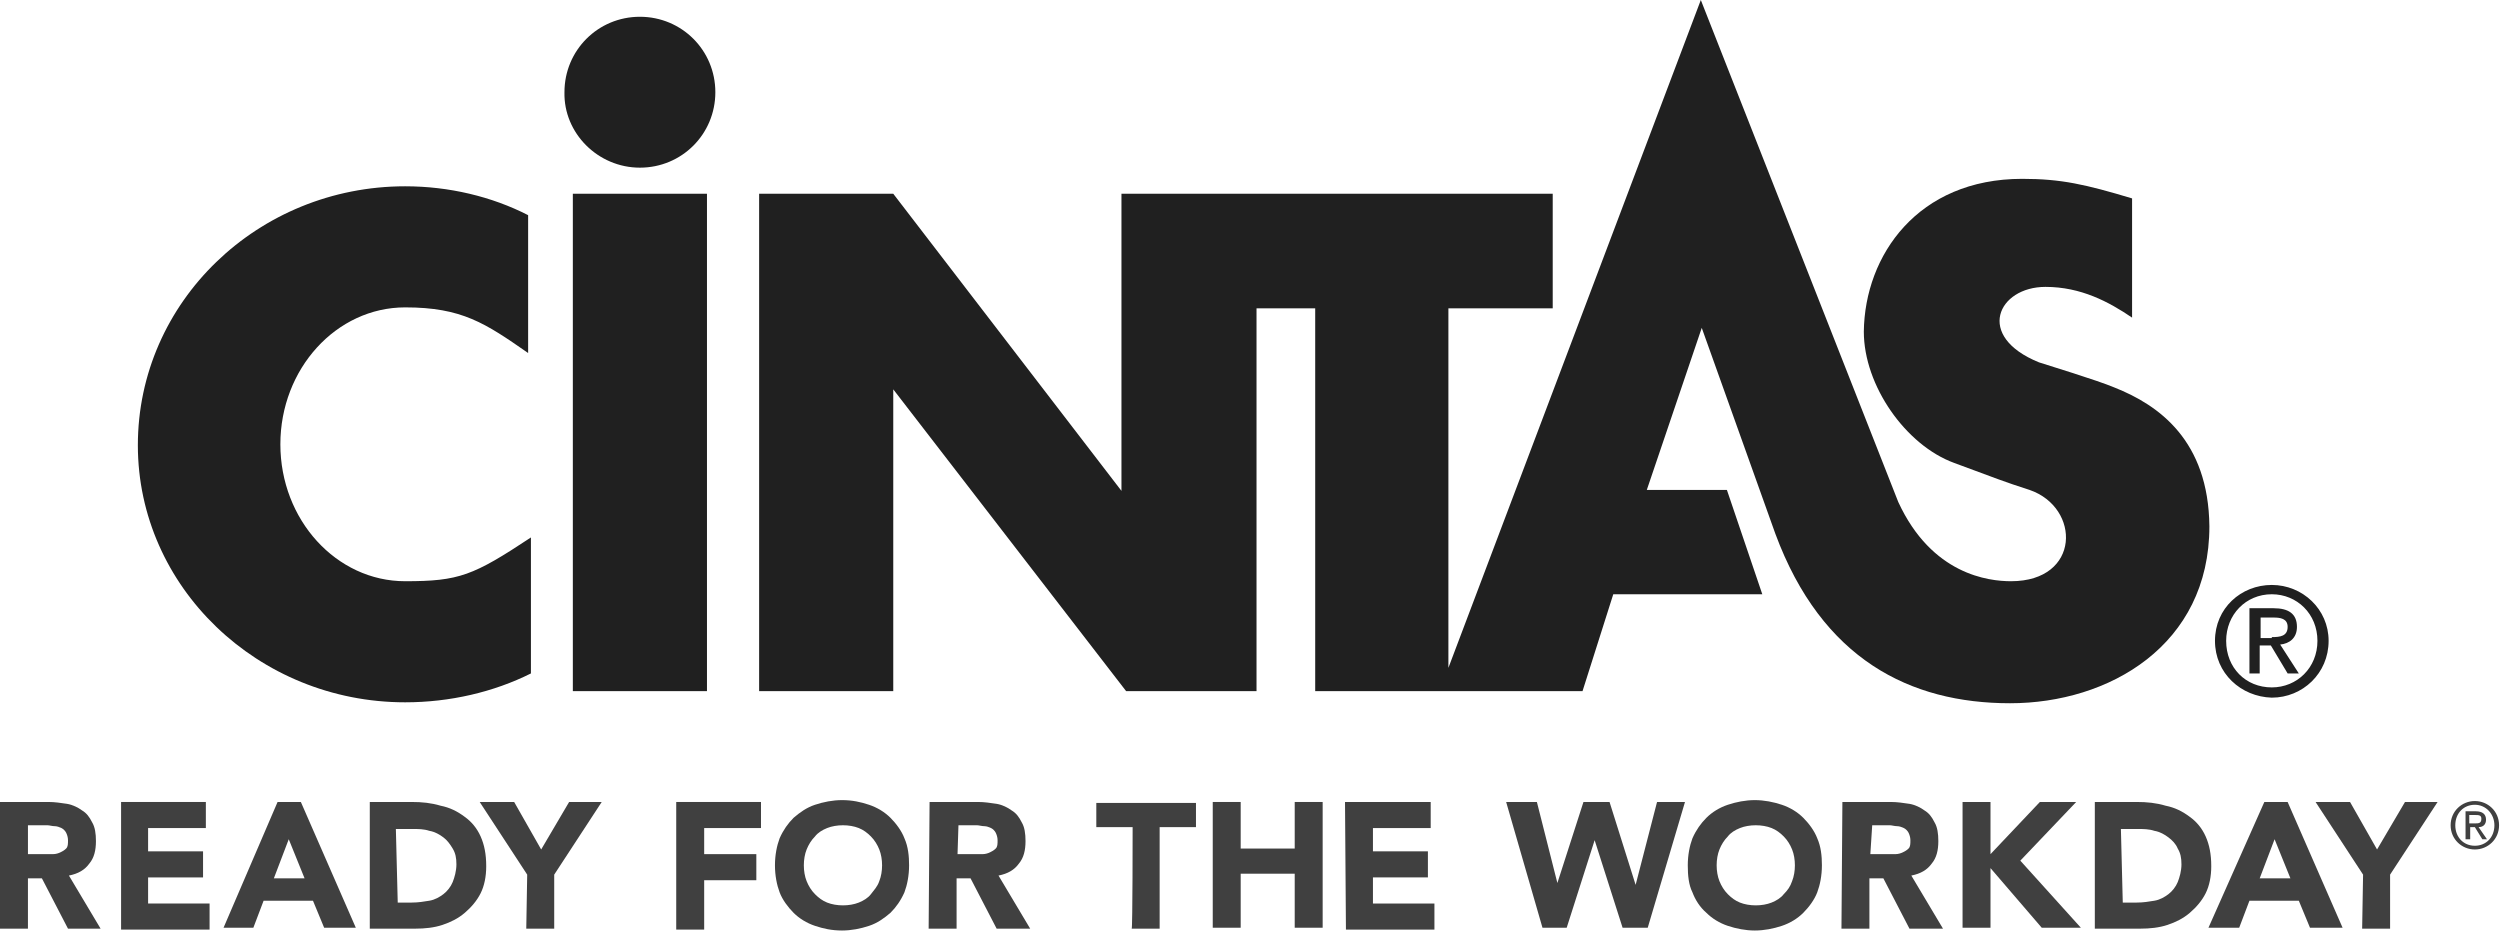 <?xml version="1.0" encoding="UTF-8"?> <svg xmlns="http://www.w3.org/2000/svg" xmlns:x="ns_extend;" xmlns:i="http://ns.adobe.com/AdobeIllustrator/10.0/" id="Layer_1" version="1.1" viewBox="0 0 268.4 100"><defs><style> .st0 { fill: #202020; } .st1 { fill: #404040; } </style></defs><g><path class="st1" d="M0,86.1h5.2c.7,0,1.3.1,2,.2.6.1,1.2.4,1.6.7.5.3.8.7,1.1,1.3.3.5.4,1.2.4,2,0,1-.2,1.8-.7,2.4-.5.7-1.2,1.1-2.2,1.3l3.4,5.7h-3.5l-2.8-5.4h-1.5v5.4H0v-13.6h0ZM3,91.7h2.7c.3,0,.6-.1.8-.2.2-.1.4-.2.6-.4.2-.2.2-.5.2-.9,0-.3-.1-.6-.2-.8-.1-.2-.3-.4-.5-.5s-.5-.2-.7-.2c-.3,0-.6-.1-.8-.1h-2.1v3.1h0Z"></path><path class="st1" d="M12.9,86.1h9.2v2.8h-6.2v2.5h5.9v2.8h-5.9v2.8h6.6v2.8h-9.5v-13.7h-.1Z"></path><path class="st1" d="M29.8,86.1h2.5l5.9,13.5h-3.4l-1.2-2.9h-5.3l-1.1,2.9h-3.2l5.8-13.5ZM31,90.1l-1.6,4.2h3.3l-1.7-4.2Z"></path><path class="st1" d="M39.7,86.1h4.5c1.1,0,2.1.1,3.1.4,1,.2,1.8.6,2.6,1.2.7.5,1.3,1.2,1.7,2.1s.6,1.9.6,3.2c0,1.1-.2,2.1-.6,2.9-.4.8-1,1.5-1.7,2.1s-1.5,1-2.4,1.3-1.9.4-2.9.4h-4.9v-13.6h0ZM42.7,96.9h1.5c.7,0,1.3-.1,1.9-.2.6-.1,1.1-.4,1.5-.7.4-.3.8-.8,1-1.3s.4-1.2.4-1.9-.1-1.2-.4-1.7-.6-.9-1-1.2c-.4-.3-.9-.6-1.5-.7-.6-.2-1.2-.2-1.8-.2h-1.8l.2,7.9h0Z"></path><path class="st1" d="M56.6,93.9l-5.1-7.8h3.7l2.9,5.1,3-5.1h3.5l-5.1,7.8v5.8h-3l.1-5.8h0Z"></path><path class="st1" d="M72.6,86.1h9.1v2.8h-6.1v2.8h5.6v2.8h-5.6v5.3h-3v-13.7h0Z"></path><path class="st1" d="M83.2,92.9c0-1.1.2-2.1.5-2.9.4-.9.9-1.6,1.5-2.2.7-.6,1.4-1.1,2.3-1.4s1.9-.5,2.9-.5c1.1,0,2,.2,2.9.5s1.7.8,2.3,1.4c.6.6,1.2,1.4,1.5,2.2.4.9.5,1.9.5,2.9,0,1.1-.2,2.1-.5,2.9-.4.9-.9,1.6-1.5,2.2-.7.6-1.4,1.1-2.3,1.4s-1.9.5-2.9.5c-1.1,0-2-.2-2.9-.5s-1.7-.8-2.3-1.4c-.6-.6-1.2-1.4-1.5-2.2-.3-.8-.5-1.8-.5-2.9ZM86.3,92.9c0,.6.1,1.2.3,1.7.2.5.5,1,.9,1.4s.8.7,1.3.9c.5.2,1.1.3,1.7.3s1.2-.1,1.7-.3c.5-.2,1-.5,1.3-.9s.7-.8.9-1.4c.2-.5.3-1.1.3-1.7s-.1-1.2-.3-1.7c-.2-.5-.5-1-.9-1.4s-.8-.7-1.3-.9c-.5-.2-1.1-.3-1.7-.3s-1.2.1-1.7.3c-.5.2-1,.5-1.3.9-.4.4-.7.9-.9,1.4-.2.5-.3,1.1-.3,1.7Z"></path><path class="st1" d="M99.8,86.1h5.2c.7,0,1.3.1,2,.2.6.1,1.2.4,1.6.7.5.3.8.7,1.1,1.3.3.5.4,1.2.4,2,0,1-.2,1.8-.7,2.4-.5.7-1.2,1.1-2.2,1.3l3.4,5.7h-3.6l-2.8-5.4h-1.5v5.4h-3l.1-13.6h0ZM102.8,91.7h2.7c.3,0,.6-.1.8-.2.2-.1.4-.2.6-.4.2-.2.2-.5.2-.9,0-.3-.1-.6-.2-.8-.1-.2-.3-.4-.5-.5s-.5-.2-.7-.2c-.3,0-.6-.1-.8-.1h-2l-.1,3.1h0Z"></path><path class="st1" d="M121.6,88.8h-3.9v-2.6h10.7v2.6h-3.9v10.9h-3c.1,0,.1-10.9.1-10.9Z"></path><path class="st1" d="M130.2,86.1h3v5h5.8v-5h3v13.5h-3v-5.8h-5.8v5.8h-3v-13.5Z"></path><path class="st1" d="M144.4,86.1h9.2v2.8h-6.2v2.5h5.9v2.8h-5.9v2.8h6.6v2.8h-9.5l-.1-13.7h0Z"></path><path class="st1" d="M161.7,86.1h3.3l2.2,8.7h0l2.8-8.7h2.8l2.8,8.9h0l2.3-8.9h3l-4,13.5h-2.7l-3-9.4h0l-3,9.4h-2.6l-3.9-13.5h0Z"></path><path class="st1" d="M181.2,92.9c0-1.1.2-2.1.5-2.9.4-.9.9-1.6,1.5-2.2s1.4-1.1,2.3-1.4c.9-.3,1.9-.5,2.9-.5s2,.2,2.9.5,1.7.8,2.3,1.4,1.2,1.4,1.5,2.2c.4.9.5,1.9.5,2.9,0,1.1-.2,2.1-.5,2.9s-.9,1.6-1.5,2.2-1.4,1.1-2.3,1.4c-.9.3-1.9.5-2.9.5s-2-.2-2.9-.5-1.7-.8-2.3-1.4c-.7-.6-1.2-1.4-1.5-2.2-.4-.8-.5-1.8-.5-2.9ZM184.3,92.9c0,.6.1,1.2.3,1.7s.5,1,.9,1.4.8.7,1.3.9c.5.2,1.1.3,1.7.3s1.2-.1,1.7-.3c.5-.2,1-.5,1.3-.9.4-.4.7-.8.9-1.4.2-.5.3-1.1.3-1.7s-.1-1.2-.3-1.7-.5-1-.9-1.4-.8-.7-1.3-.9c-.5-.2-1.1-.3-1.7-.3s-1.2.1-1.7.3c-.5.2-1,.5-1.3.9-.4.4-.7.9-.9,1.4s-.3,1.1-.3,1.7Z"></path><path class="st1" d="M197.8,86.1h5.2c.7,0,1.3.1,2,.2.6.1,1.2.4,1.6.7.5.3.8.7,1.1,1.3.3.5.4,1.2.4,2,0,1-.2,1.8-.7,2.4-.5.7-1.2,1.1-2.2,1.3l3.4,5.7h-3.6l-2.8-5.4h-1.5v5.4h-3l.1-13.6h0ZM200.8,91.7h2.7c.3,0,.6-.1.8-.2s.4-.2.6-.4c.2-.2.2-.5.2-.9,0-.3-.1-.6-.2-.8-.1-.2-.3-.4-.5-.5s-.5-.2-.7-.2c-.3,0-.6-.1-.8-.1h-1.9l-.2,3.1h0Z"></path><path class="st1" d="M210.7,86.1h3v5.6l5.3-5.6h3.9l-6,6.3,6.5,7.2h-4.2l-5.5-6.4v6.4h-3v-13.5h0Z"></path><path class="st1" d="M224.9,86.1h4.5c1.1,0,2.1.1,3.1.4,1,.2,1.8.6,2.6,1.2.7.5,1.3,1.2,1.7,2.1s.6,1.9.6,3.2c0,1.1-.2,2.1-.6,2.9-.4.8-1,1.5-1.7,2.1s-1.5,1-2.4,1.3-1.9.4-2.9.4h-4.9v-13.6h0ZM227.9,96.9h1.5c.7,0,1.3-.1,1.9-.2.6-.1,1.1-.4,1.5-.7.4-.3.8-.8,1-1.3s.4-1.2.4-1.9-.1-1.2-.4-1.7c-.2-.5-.6-.9-1-1.2-.4-.3-.9-.6-1.5-.7-.6-.2-1.2-.2-1.8-.2h-1.8l.2,7.9h0Z"></path><path class="st1" d="M243.1,86.1h2.5l5.9,13.5h-3.5l-1.2-2.9h-5.3l-1.1,2.9h-3.3l6-13.5h0ZM244.2,90.1l-1.6,4.2h3.3l-1.7-4.2Z"></path><path class="st1" d="M253.7,93.9l-5.1-7.8h3.7l2.9,5.1,3-5.1h3.5l-5.1,7.8v5.8h-3l.1-5.8h0Z"></path></g><g><path class="st0" d="M237.8,68.8c0-3.5,2.8-6,6.1-6s6.1,2.6,6.1,6c0,3.5-2.8,6.1-6.1,6.1-3.3-.1-6.1-2.6-6.1-6.1M243.9,73.8c2.7,0,4.9-2.1,4.9-5s-2.2-5-4.9-5c-2.8,0-4.9,2.2-4.9,5,0,2.9,2.1,5,4.9,5M242.6,72.3h-1.1v-7h2.6c1.6,0,2.5.6,2.5,2,0,1.2-.8,1.8-1.8,1.9l2,3.1h-1.2l-1.8-3h-1.2v3h0ZM243.9,68.4c.9,0,1.7-.1,1.7-1.1,0-.9-.8-1-1.5-1h-1.4v2.2h1.2v-.1Z"></path><path class="st0" d="M56.7,37.9c-4.6-3.2-7.1-4.9-13.2-4.9-7.4,0-13.4,6.6-13.4,14.7s6,14.7,13.4,14.7c5.8,0,7.3-.6,13.5-4.7v14.6c-4,2-8.7,3.1-13.5,3.1-15.8,0-28.7-12.4-28.7-27.6,0-15.4,12.9-27.8,28.7-27.8,4.7,0,9.3,1.1,13.2,3.1,0,0,0,14.8,0,14.8Z"></path><rect class="st0" x="61.5" y="20.8" width="14.4" height="53.4"></rect><path class="st0" d="M68.7,18c4.5,0,8.1-3.6,8.1-8.1s-3.6-8.1-8.1-8.1-8.1,3.6-8.1,8.1c-.1,4.4,3.6,8.1,8.1,8.1"></path><path class="st0" d="M227,41.6c-1.9-.8-7.2-2.4-8.1-2.7-6.9-2.8-4.4-8.1.7-8.1,3.8,0,6.8,1.6,9.3,3.3v-12.8c-5-1.5-7.6-2.1-11.8-2.1-11.2,0-16.9,8.2-17,16.4,0,5.8,4.5,12.2,9.7,14.1,4.6,1.7,5.3,2,8.1,2.9,5.5,1.9,5.5,9.8-2,9.8-2.4,0-8.5-.7-12.1-8.5L182.6,0l-27.1,71.7v-38.6h11.2v-12.3h-46.3v31.9l-24.5-31.9h-14.4v53.4h14.4v-32.4l25,32.4h14v-41.1h6.3v41.1h28.7l3.3-10.4h16l-3.8-11.2h-8.6l5.9-17.4,7.9,22.1c5,13.5,14.5,18.2,25.2,18.2,10.6,0,21.4-6.2,21.4-19-.1-9.2-5.4-13-10.2-14.9"></path></g><path class="st1" d="M263.1,88.6c0-1.5,1.2-2.6,2.6-2.6s2.6,1.1,2.6,2.6-1.2,2.6-2.6,2.6-2.6-1.1-2.6-2.6M265.7,90.8c1.2,0,2.1-.9,2.1-2.2,0-1.2-.9-2.2-2.1-2.2s-2.1.9-2.1,2.2.9,2.2,2.1,2.2M265.2,90.1h-.5v-3h1.1c.7,0,1.1.3,1.1.9,0,.5-.3.8-.8.8l.9,1.3h-.5l-.8-1.3h-.5v1.3h0ZM265.7,88.4c.4,0,.7,0,.7-.5,0-.4-.3-.4-.7-.4h-.6v.9h.6Z"></path></svg> 
